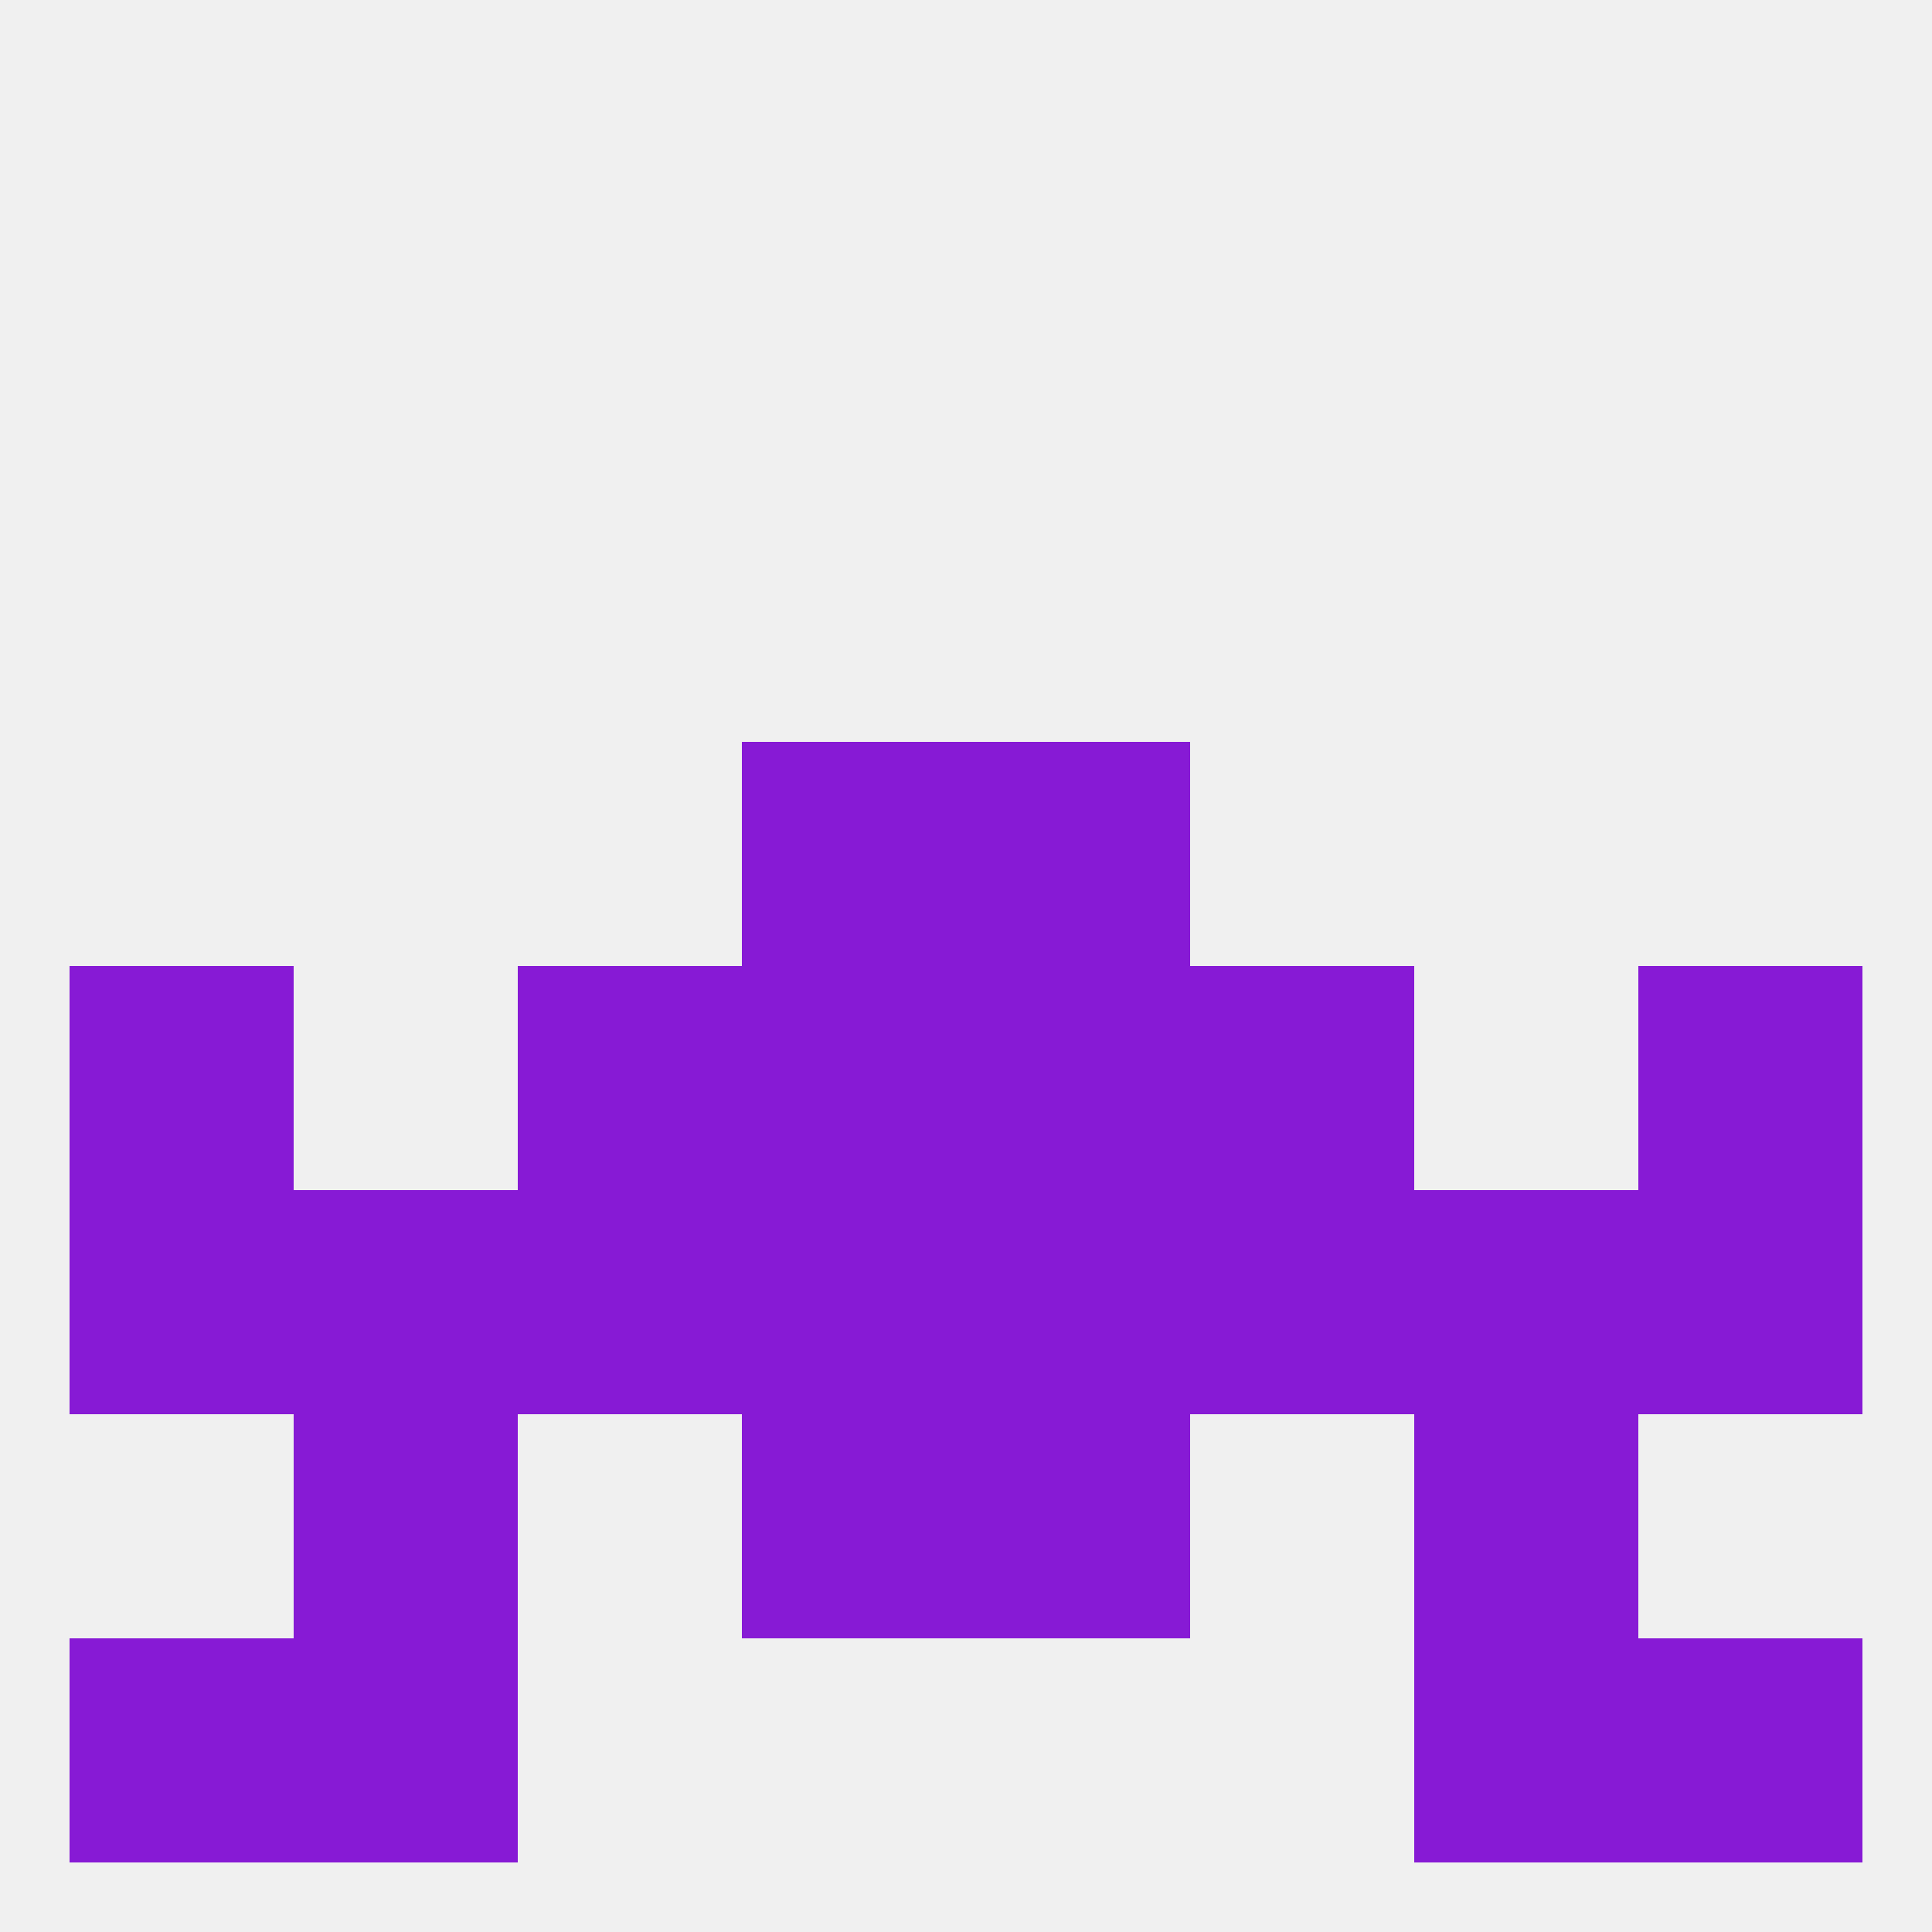 
<!--   <?xml version="1.0"?> -->
<svg version="1.1" baseprofile="full" xmlns="http://www.w3.org/2000/svg" xmlns:xlink="http://www.w3.org/1999/xlink" xmlns:ev="http://www.w3.org/2001/xml-events" width="250" height="250" viewBox="0 0 250 250" >
	<rect width="100%" height="100%" fill="rgba(240,240,240,255)"/>

	<rect x="38" y="183" width="29" height="29" fill="rgba(135,26,213,255)"/>
	<rect x="183" y="183" width="29" height="29" fill="rgba(135,26,213,255)"/>
	<rect x="96" y="183" width="29" height="29" fill="rgba(135,26,213,255)"/>
	<rect x="125" y="183" width="29" height="29" fill="rgba(135,26,213,255)"/>
	<rect x="96" y="125" width="29" height="29" fill="rgba(135,26,213,255)"/>
	<rect x="125" y="125" width="29" height="29" fill="rgba(135,26,213,255)"/>
	<rect x="67" y="125" width="29" height="29" fill="rgba(135,26,213,255)"/>
	<rect x="154" y="125" width="29" height="29" fill="rgba(135,26,213,255)"/>
	<rect x="9" y="125" width="29" height="29" fill="rgba(135,26,213,255)"/>
	<rect x="212" y="125" width="29" height="29" fill="rgba(135,26,213,255)"/>
	<rect x="125" y="96" width="29" height="29" fill="rgba(135,26,213,255)"/>
	<rect x="96" y="96" width="29" height="29" fill="rgba(135,26,213,255)"/>
	<rect x="9" y="154" width="29" height="29" fill="rgba(135,26,213,255)"/>
	<rect x="212" y="154" width="29" height="29" fill="rgba(135,26,213,255)"/>
	<rect x="125" y="154" width="29" height="29" fill="rgba(135,26,213,255)"/>
	<rect x="38" y="154" width="29" height="29" fill="rgba(135,26,213,255)"/>
	<rect x="183" y="154" width="29" height="29" fill="rgba(135,26,213,255)"/>
	<rect x="67" y="154" width="29" height="29" fill="rgba(135,26,213,255)"/>
	<rect x="154" y="154" width="29" height="29" fill="rgba(135,26,213,255)"/>
	<rect x="96" y="154" width="29" height="29" fill="rgba(135,26,213,255)"/>
	<rect x="9" y="212" width="29" height="29" fill="rgba(135,26,213,255)"/>
	<rect x="212" y="212" width="29" height="29" fill="rgba(135,26,213,255)"/>
	<rect x="38" y="212" width="29" height="29" fill="rgba(135,26,213,255)"/>
	<rect x="183" y="212" width="29" height="29" fill="rgba(135,26,213,255)"/>
</svg>